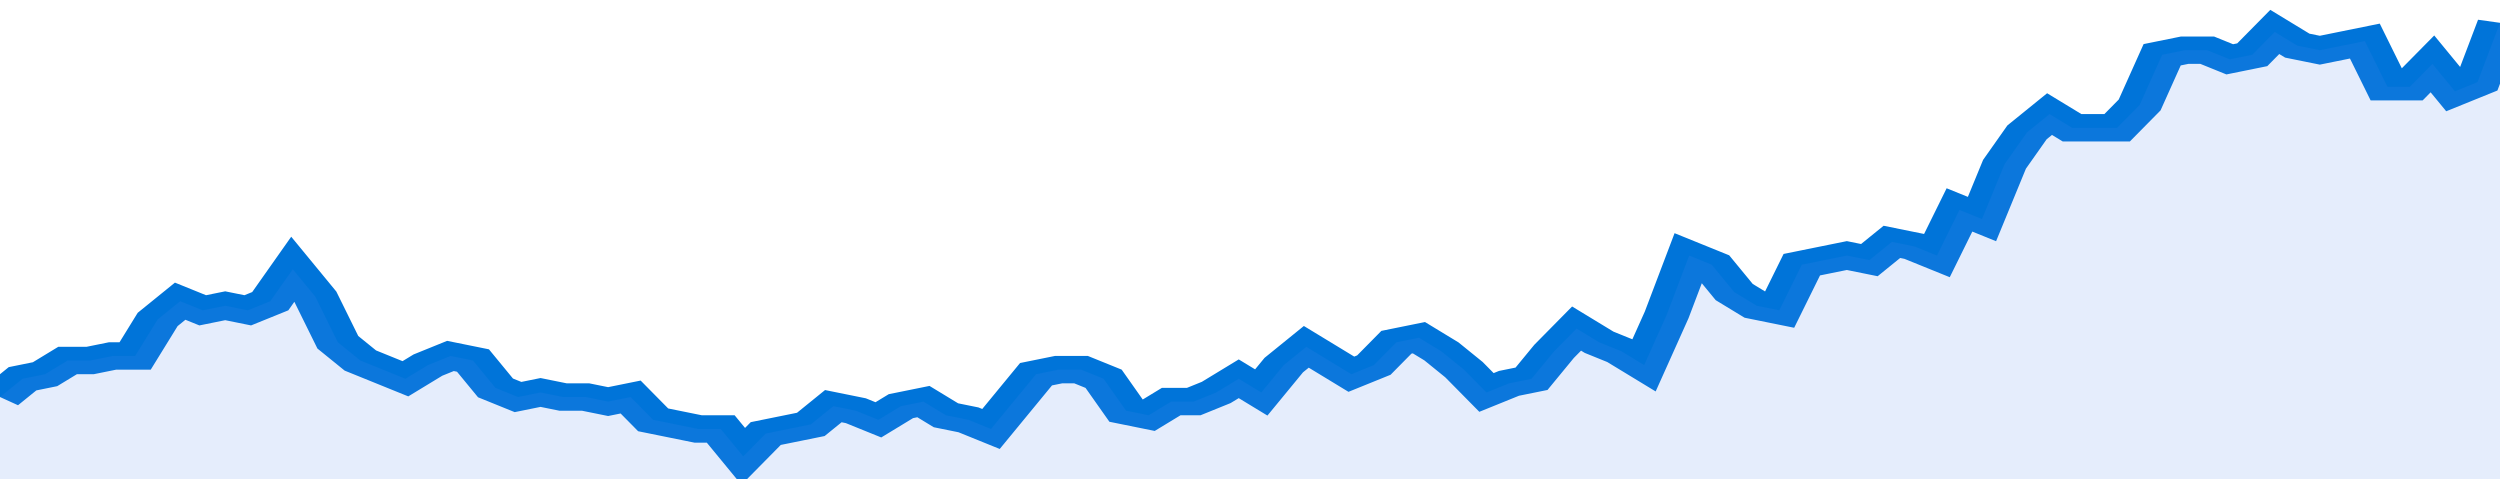 <svg xmlns="http://www.w3.org/2000/svg" viewBox="0 0 333 105" width="120" height="23" preserveAspectRatio="none">
				 <polyline fill="none" stroke="#0074d9" stroke-width="6" points="0, 87 3, 83 6, 82 9, 79 12, 79 15, 78 18, 78 21, 70 24, 66 27, 68 30, 67 33, 68 36, 66 39, 59 42, 65 45, 75 48, 79 51, 81 54, 83 57, 80 60, 78 63, 79 66, 85 69, 87 72, 86 75, 87 78, 87 81, 88 84, 87 87, 92 90, 93 93, 94 96, 94 99, 100 102, 95 105, 94 108, 93 111, 89 114, 90 117, 92 120, 89 123, 88 126, 91 129, 92 132, 94 135, 88 138, 82 141, 81 144, 81 147, 83 150, 90 153, 91 156, 88 159, 88 162, 86 165, 83 168, 86 171, 80 174, 76 177, 79 180, 82 183, 80 186, 75 189, 74 192, 77 195, 81 198, 86 201, 84 204, 83 207, 77 210, 72 213, 75 216, 77 219, 80 222, 69 225, 56 228, 58 231, 64 234, 67 237, 68 240, 58 243, 57 246, 56 249, 57 252, 53 255, 54 258, 56 261, 46 264, 48 267, 36 270, 29 273, 25 276, 28 279, 28 282, 28 285, 23 288, 12 291, 11 294, 11 297, 13 300, 12 303, 7 306, 10 309, 11 312, 10 315, 9 318, 19 321, 19 324, 14 327, 20 330, 18 333, 5 333, 5 "> </polyline>
				 <polygon fill="#5085ec" opacity="0.15" points="0, 105 0, 87 3, 83 6, 82 9, 79 12, 79 15, 78 18, 78 21, 70 24, 66 27, 68 30, 67 33, 68 36, 66 39, 59 42, 65 45, 75 48, 79 51, 81 54, 83 57, 80 60, 78 63, 79 66, 85 69, 87 72, 86 75, 87 78, 87 81, 88 84, 87 87, 92 90, 93 93, 94 96, 94 99, 100 102, 95 105, 94 108, 93 111, 89 114, 90 117, 92 120, 89 123, 88 126, 91 129, 92 132, 94 135, 88 138, 82 141, 81 144, 81 147, 83 150, 90 153, 91 156, 88 159, 88 162, 86 165, 83 168, 86 171, 80 174, 76 177, 79 180, 82 183, 80 186, 75 189, 74 192, 77 195, 81 198, 86 201, 84 204, 83 207, 77 210, 72 213, 75 216, 77 219, 80 222, 69 225, 56 228, 58 231, 64 234, 67 237, 68 240, 58 243, 57 246, 56 249, 57 252, 53 255, 54 258, 56 261, 46 264, 48 267, 36 270, 29 273, 25 276, 28 279, 28 282, 28 285, 23 288, 12 291, 11 294, 11 297, 13 300, 12 303, 7 306, 10 309, 11 312, 10 315, 9 318, 19 321, 19 324, 14 327, 20 330, 18 333, 5 333, 105 "></polygon>
			</svg>